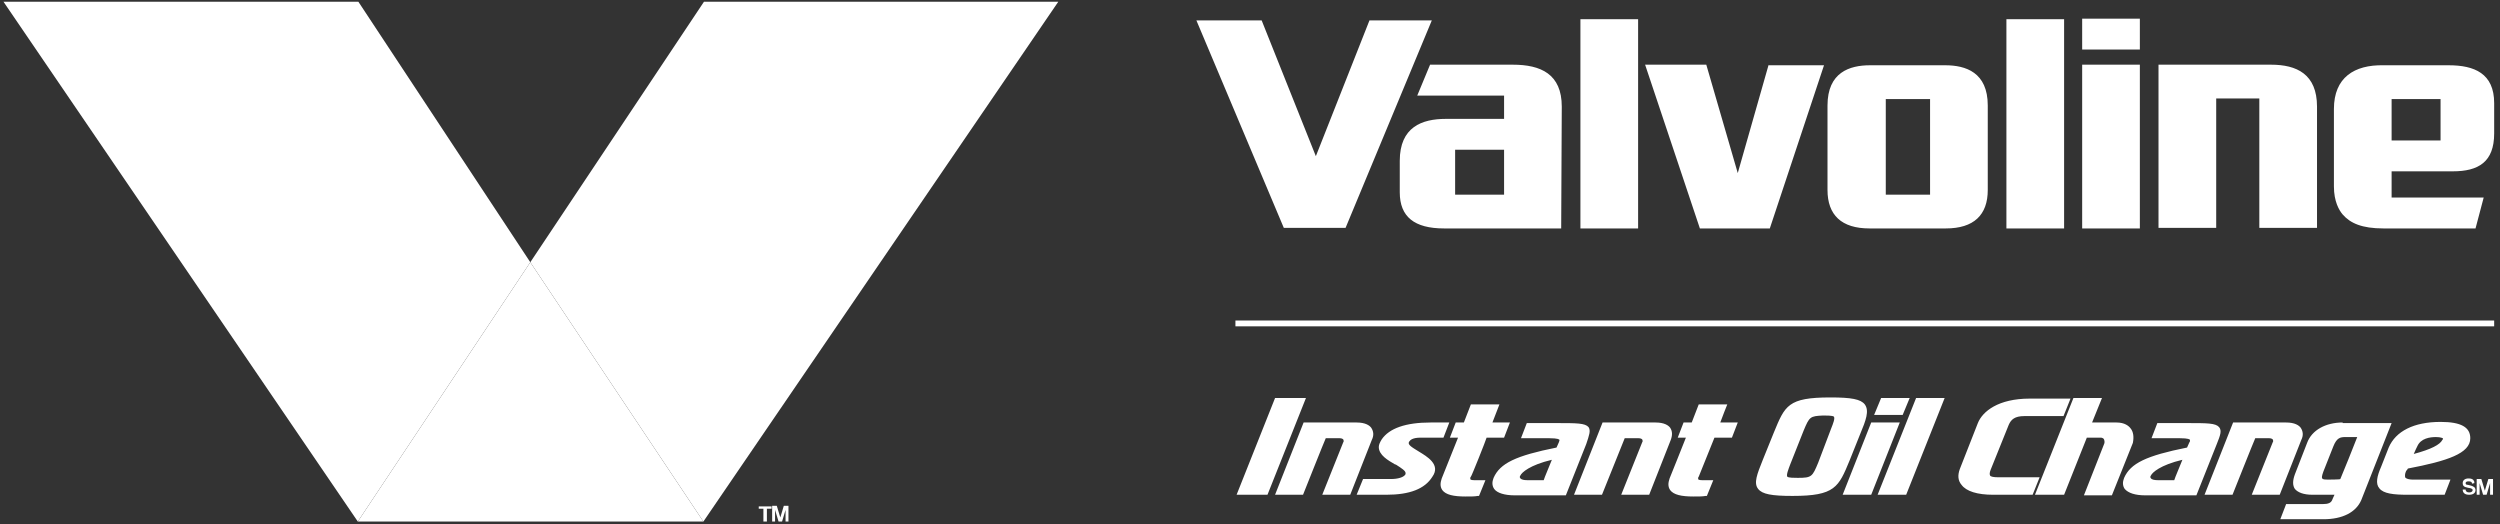 <?xml version="1.0" encoding="UTF-8"?>
<svg width="429px" height="90px" viewBox="0 0 429 90" version="1.1" xmlns="http://www.w3.org/2000/svg" xmlns:xlink="http://www.w3.org/1999/xlink">
    <rect x="0" y="0" width="429" height="90" fill="#333333" stroke="none"/>
    <title>vioc-logo</title>
    <g id="Designs" stroke="none" stroke-width="1" fill="none" fill-rule="evenodd">
        <g id="vioc-logo">
            <path d="M424.2,83 C424.2,82.7 424,82.6 423.6,82.6 C423.3,82.6 423.1,82.7 423.1,82.9 C423.1,83.1 423.2,83.2 423.5,83.2 L423.9,83.3 C424.3,83.4 424.4,83.5 424.6,83.6 C424.7,83.7 424.8,83.9 424.8,84.1 C424.8,84.6 424.4,84.9 423.7,84.9 C423,84.9 422.6,84.6 422.6,84 L423.1,84 C423.1,84.3 423.3,84.5 423.7,84.5 C424,84.5 424.3,84.4 424.3,84.1 C424.3,83.9 424.2,83.9 424,83.8 C423.9,83.8 423.7,83.7 423.5,83.7 C423.2,83.6 423,83.6 422.9,83.5 C422.7,83.4 422.6,83.2 422.6,82.9 C422.6,82.4 423,82.1 423.6,82.1 C424,82.1 424.4,82.2 424.5,82.5 C424.6,82.6 424.6,82.7 424.6,82.9 L424.2,83 M426.1,84.9 L425.5,82.9 L425.5,84.9 L425,84.9 L425,82.2 L425.8,82.2 L426.4,84.2 L427,82.2 L427.8,82.2 L427.8,84.9 L427.3,84.9 L427.3,82.9 L426.7,84.9 L426.1,84.9 M218.8,68.3 L212.2,84.9 L217.5,84.9 L224.1,68.3 L218.8,68.3 M235.3,73.4 C235,73 234.3,72.5 232.8,72.5 L223.7,72.5 L218.8,84.9 L223.6,84.9 C223.6,84.9 227.3,75.6 227.5,75.2 L229.9,75.2 C230.2,75.2 230.4,75.3 230.5,75.4 C230.6,75.6 230.6,75.8 230.5,75.9 L226.9,84.9 L231.7,84.9 L235.4,75.5 C235.8,74.7 235.7,74 235.3,73.4 M243.5,77.5 C242.2,76.7 241.5,76.3 241.8,75.8 C242,75.5 242.4,75.1 243.8,75.1 L247.7,75.1 L248.7,72.5 L245.5,72.5 C241.2,72.5 238.4,73.5 237.1,75.4 C236.8,75.9 236.6,76.3 236.6,76.7 C236.6,78.1 238.2,79 239.4,79.7 L239.5,79.7 C240.6,80.4 241.2,80.8 241.2,81.2 C241.2,81.3 241.2,81.4 241.1,81.5 C240.8,81.9 239.9,82.2 238.7,82.2 L233.9,82.2 L232.8,84.9 L237.9,84.9 C241.9,84.9 244.5,83.9 245.8,81.8 C247.3,79.7 244.8,78.3 243.5,77.5 M255.1,75.1 L258.1,75.1 L259.1,72.5 L256.1,72.5 L257.3,69.4 L252.4,69.4 L251.2,72.5 L249.8,72.5 L248.8,75.1 L250.2,75.1 L247.4,82.1 C247.3,82.4 247.2,82.8 247.2,83.1 C247.2,83.5 247.3,83.8 247.5,84.1 C248.1,84.9 249.4,85.2 251.5,85.2 C252.6,85.2 253,85.2 253.6,85.1 L253.8,85.1 L254.9,82.4 L253,82.4 C252.5,82.4 252.3,82.3 252.3,82.2 L252.3,82.1 C252.3,82 252.3,81.9 252.4,81.8 C252.5,81.8 255,75.5 255.1,75.1 M266.3,78.9 C266,79.7 265,82 264.9,82.4 L262.1,82.4 C261.5,82.4 261.1,82.3 260.9,82.1 C260.9,82 260.8,82 260.8,81.9 C260.8,81.8 260.8,81.7 260.9,81.6 C261.1,81.1 262.5,79.8 266.3,78.9 Z M272.6,73.3 C272,72.6 270.6,72.6 267,72.6 L262,72.6 L261,75.2 L265.9,75.2 C267.3,75.2 267.6,75.4 267.6,75.5 L267.6,75.6 C267.6,75.7 267.5,75.8 267.5,75.9 L267.1,76.8 C260.1,78.2 257.4,79.5 256.3,82 C256.2,82.3 256.1,82.6 256.1,82.9 C256.1,83.3 256.2,83.6 256.4,83.9 C256.9,84.6 258.2,85 259.9,85 L268.7,85 L272.2,76.2 C272.7,74.7 273,73.9 272.6,73.3 L272.6,73.3 Z M286.6,73.4 C286.3,73 285.6,72.5 284.1,72.5 L275,72.5 L270.1,84.9 L274.9,84.9 L278.8,75.2 L281.2,75.2 C281.5,75.2 281.7,75.3 281.8,75.4 C281.9,75.6 281.9,75.8 281.8,75.9 L278.2,84.9 L283,84.9 L286.7,75.5 C287,74.7 287,74 286.6,73.4 M296.4,69.4 L291.5,69.4 L290.3,72.5 L288.9,72.5 L287.9,75.1 L289.3,75.1 C289,75.9 286.5,82.1 286.5,82.1 C286.4,82.4 286.3,82.8 286.3,83.1 C286.3,83.5 286.4,83.8 286.6,84.1 C287.2,84.9 288.5,85.2 290.6,85.2 C291.7,85.2 292.1,85.2 292.7,85.1 L292.9,85.1 L294,82.4 L292.1,82.4 C291.6,82.4 291.4,82.3 291.4,82.2 L291.4,82.1 C291.4,82 291.4,81.9 291.5,81.8 L294.2,75.1 L297.2,75.1 L298.2,72.5 L295.2,72.5 C295.4,71.9 296.4,69.4 296.4,69.4 M312,79.4 C311,81.8 310.9,82 308.5,82 C307.9,82 306.9,82 306.7,81.8 C306.5,81.5 306.9,80.5 307.2,79.7 L309.5,73.9 C310.5,71.5 310.6,71.4 312.9,71.3 C313.4,71.3 314.5,71.3 314.7,71.5 C314.9,71.8 314.6,72.6 314.2,73.6 L312,79.4 Z M319.2,74.5 C320.2,72.1 320.8,70.5 320,69.4 C319.3,68.5 317.7,68.2 314.1,68.2 C306.8,68.2 306.3,69.6 304.4,74.2 L302.5,78.9 C301.5,81.4 300.9,82.9 301.7,83.9 C302.4,84.8 304,85.1 307.6,85.1 C314.9,85.1 315.5,83.6 317.4,79 L319.2,74.5 L319.2,74.5 Z M321.1,72.5 L316.2,84.9 L321.1,84.9 L326,72.5 L321.1,72.5 M327.7,68.3 L322.8,68.3 L321.6,71.2 L326.5,71.2 L327.7,68.3 M322.2,84.9 L327.1,84.9 L333.7,68.3 L328.8,68.3 L322.2,84.9 M342.9,81.9 C342.1,81.9 341.6,81.8 341.5,81.6 C341.4,81.4 341.4,81.1 341.6,80.6 L344.7,72.9 C345.1,72 345.7,71.4 347.4,71.4 L354.1,71.4 L355.3,68.4 L348.3,68.4 C342.9,68.4 340.2,70.6 339.4,72.6 L336.3,80.5 C335.9,81.6 336,82.5 336.6,83.2 C337.4,84.3 339.3,84.9 342,84.9 L348.8,84.9 L350,81.9 L342.9,81.9 M365.6,73.5 C365.3,73.1 364.6,72.5 363.2,72.5 L359,72.5 C359.3,71.8 360.7,68.3 360.7,68.3 L355.8,68.3 L349.2,84.9 L354.2,84.9 L358.1,75.1 L360.5,75.1 C360.7,75.1 360.9,75.2 361,75.3 C361.1,75.5 361.2,75.8 361.1,76.1 L357.6,85 L362.4,85 L366,76 C366.2,75 366.1,74.1 365.6,73.5 M374.5,78.9 C374.2,79.7 373.2,82 373.1,82.4 L370.3,82.4 C369.7,82.4 369.3,82.3 369.1,82.1 C369.1,82 369,82 369,81.9 C369,81.8 369,81.7 369.1,81.6 C369.3,81.1 370.7,79.8 374.5,78.9 Z M380.8,73.3 C380.2,72.6 378.8,72.6 375.2,72.6 L370.2,72.6 L369.2,75.2 L374.1,75.2 C375.5,75.2 375.8,75.4 375.8,75.5 L375.8,75.6 C375.8,75.7 375.8,75.8 375.7,75.9 C375.7,75.9 375.4,76.6 375.3,76.8 C368.3,78.2 365.6,79.5 364.5,82 C364.4,82.3 364.3,82.6 364.3,82.9 C364.3,83.3 364.4,83.6 364.6,83.9 C365.2,84.6 366.4,85 368.1,85 L376.9,85 L380.4,76.2 C381,74.7 381.3,73.9 380.8,73.3 L380.8,73.3 Z M394.8,73.4 C394.5,73 393.8,72.5 392.3,72.5 L383.2,72.5 L378.3,84.9 L383.1,84.9 C383.1,84.9 386.8,75.6 387,75.2 L389.4,75.2 C389.7,75.2 389.9,75.3 390,75.4 C390.1,75.6 390.1,75.8 390,75.9 L386.4,84.9 L391.2,84.9 L394.9,75.5 C395.3,74.7 395.2,74 394.8,73.4 M399.4,82.3 C399.1,82.3 398.6,82.3 398.5,82.1 C398.4,82 398.4,81.7 398.7,80.9 L400.4,76.6 C401,75.1 401.6,75 402.5,75 L404.5,75 C404.2,75.8 401.8,81.8 401.6,82.2 C401.7,82.3 399.4,82.3 399.4,82.3 L399.4,82.3 Z M402,72.5 C399.1,72.5 396.7,73.8 395.9,76 L393.8,81.4 C393.4,82.5 393.4,83.3 393.8,83.9 C394.3,84.5 395.3,84.9 396.8,84.9 L400.6,84.9 C400.4,85.3 400.2,85.8 400.2,85.8 C400,86.3 399.5,86.5 398.6,86.5 L392.3,86.5 L391.3,89.1 L398.7,89.1 C402,89.1 404.3,87.9 405.2,85.8 L410.4,72.6 L402,72.6 L402,72.5 L402,72.5 Z M414.8,76.6 C415.4,75.2 417,75 418,75 C418.9,75 419.1,75.2 419.2,75.2 L419.2,75.3 C419.2,75.4 419.2,75.4 419.1,75.5 C418.7,76.3 417.2,77.1 414.2,77.9 C414.4,77.4 414.8,76.6 414.8,76.6 L414.8,76.6 Z M413.2,80.4 C420,79.1 423.9,77.8 423.9,75.2 C423.9,73.3 422.3,72.4 418.8,72.4 C414.2,72.4 411.1,74 409.9,76.8 L408.6,80.1 C407.9,81.7 407.6,83 408.3,83.8 C409,84.7 410.7,84.9 413.1,84.9 L419.5,84.9 L420.5,82.3 L414,82.3 C413.6,82.3 413,82.2 412.8,82 C412.7,81.9 412.7,81.8 412.7,81.6 C412.7,81.3 412.8,81 412.9,80.8 C413,80.7 413.1,80.6 413.2,80.4 Z M235,3.5 L225.8,26.8 L216.5,3.5 L205.3,3.5 L220.3,39.1 L230.9,39.1 L245.7,3.5 L235,3.5 M271.2,3.3 L271.2,39.2 L281.1,39.2 L281.1,3.3 L271.2,3.3 M344.3,3.3 L344.3,39.2 L354.2,39.2 L354.2,3.3 L344.3,3.3 M303.5,11.1 L298.2,29.7 L292.8,11.1 L282.3,11.1 L291.7,39.2 L303.7,39.2 L313,11.2 L303.5,11.2 M357.3,11.1 L357.3,39.2 L367.2,39.2 L367.2,11.1 L357.3,11.1 M357.3,8.5 L367.2,8.5 L367.2,3.2 L357.3,3.2 L357.3,8.5 Z M389.7,11.1 L370.4,11.1 L370.4,39.1 L380.3,39.1 L380.3,16.9 L387.7,16.9 L387.7,39.1 L397.6,39.1 L397.6,18.3 C397.6,12.7 394.1,11.1 389.7,11.1 M323.6,33.4 L323.6,17 L331.2,17 L331.2,33.4 L323.6,33.4 Z M333.9,39.2 C338.7,39.2 341.1,36.9 341.1,32.6 L341.1,18.1 C341.1,12.4 337.3,11.2 333.8,11.2 L320.9,11.2 C317.4,11.2 313.6,12.4 313.6,18.1 L313.6,32.6 C313.6,36.9 316,39.2 320.8,39.2 L333.9,39.2 Z M249.7,33.4 L258.1,33.4 L258.1,25.7 L249.7,25.7 L249.7,33.4 Z M268,18.3 C268,12.7 264.4,11.1 259.6,11.1 L245.4,11.1 L243.2,16.4 L258.1,16.4 L258.1,20.4 L248.1,20.4 C244,20.4 240.2,21.8 240.2,27.6 L240.2,33 C240.2,37.2 242.7,39.2 247.8,39.2 L267.9,39.2 L268,18.3 L268,18.3 Z M410.4,24.1 L418.8,24.1 L418.8,17 L410.4,17 L410.4,24.1 L410.4,24.1 Z M400.5,18.7 L400.5,32 C400.5,34.6 401.4,36.1 402,36.8 C403.3,38.3 405.3,39.2 409,39.2 L424.8,39.2 L426.2,33.9 L410.4,33.9 L410.4,29.4 L420.9,29.4 C425.3,29.4 428,27.8 428,22.9 L428,17.7 C428,12.6 424.6,11.2 420.2,11.2 L409,11.2 C404,11.1 400.5,13.3 400.5,18.7 Z" id="Shape" fill="#FFFFFF"></path>
            <line x1="212.5" y1="55.5" x2="427.5" y2="55.5" id="Path" stroke="#FFFFFF" stroke-linecap="square"></line>
            <polyline id="Path" fill="#FFFFFF" points="120.7 89.5 91 45 61.4 89.5 120.7 89.5"></polyline>
            <polyline id="Path" fill="#FFFFFF" points="61.4 89.5 91 45 61.5 0.3 0.6 0.3 61.4 89.5"></polyline>
            <polyline id="Path" fill="#FFFFFF" points="120.7 89.5 91 45 120.8 0.3 181.6 0.3"></polyline>
            <path d="M131.5,89.5 L131,89.5 L131,87.3 L130.2,87.3 L130.2,86.9 L132.4,86.9 L132.4,87.3 L131.6,87.3 L131.6,89.5 M133.6,89.5 L133,87.5 L133,89.5 L132.5,89.5 L132.5,86.8 L133.3,86.8 L133.9,88.8 L134.5,86.8 L135.3,86.8 L135.3,89.5 L134.8,89.5 L134.8,87.5 L134.2,89.5 L133.6,89.5" id="Shape" fill="#FFFFFF"></path>
        </g>
    </g>
</svg>
